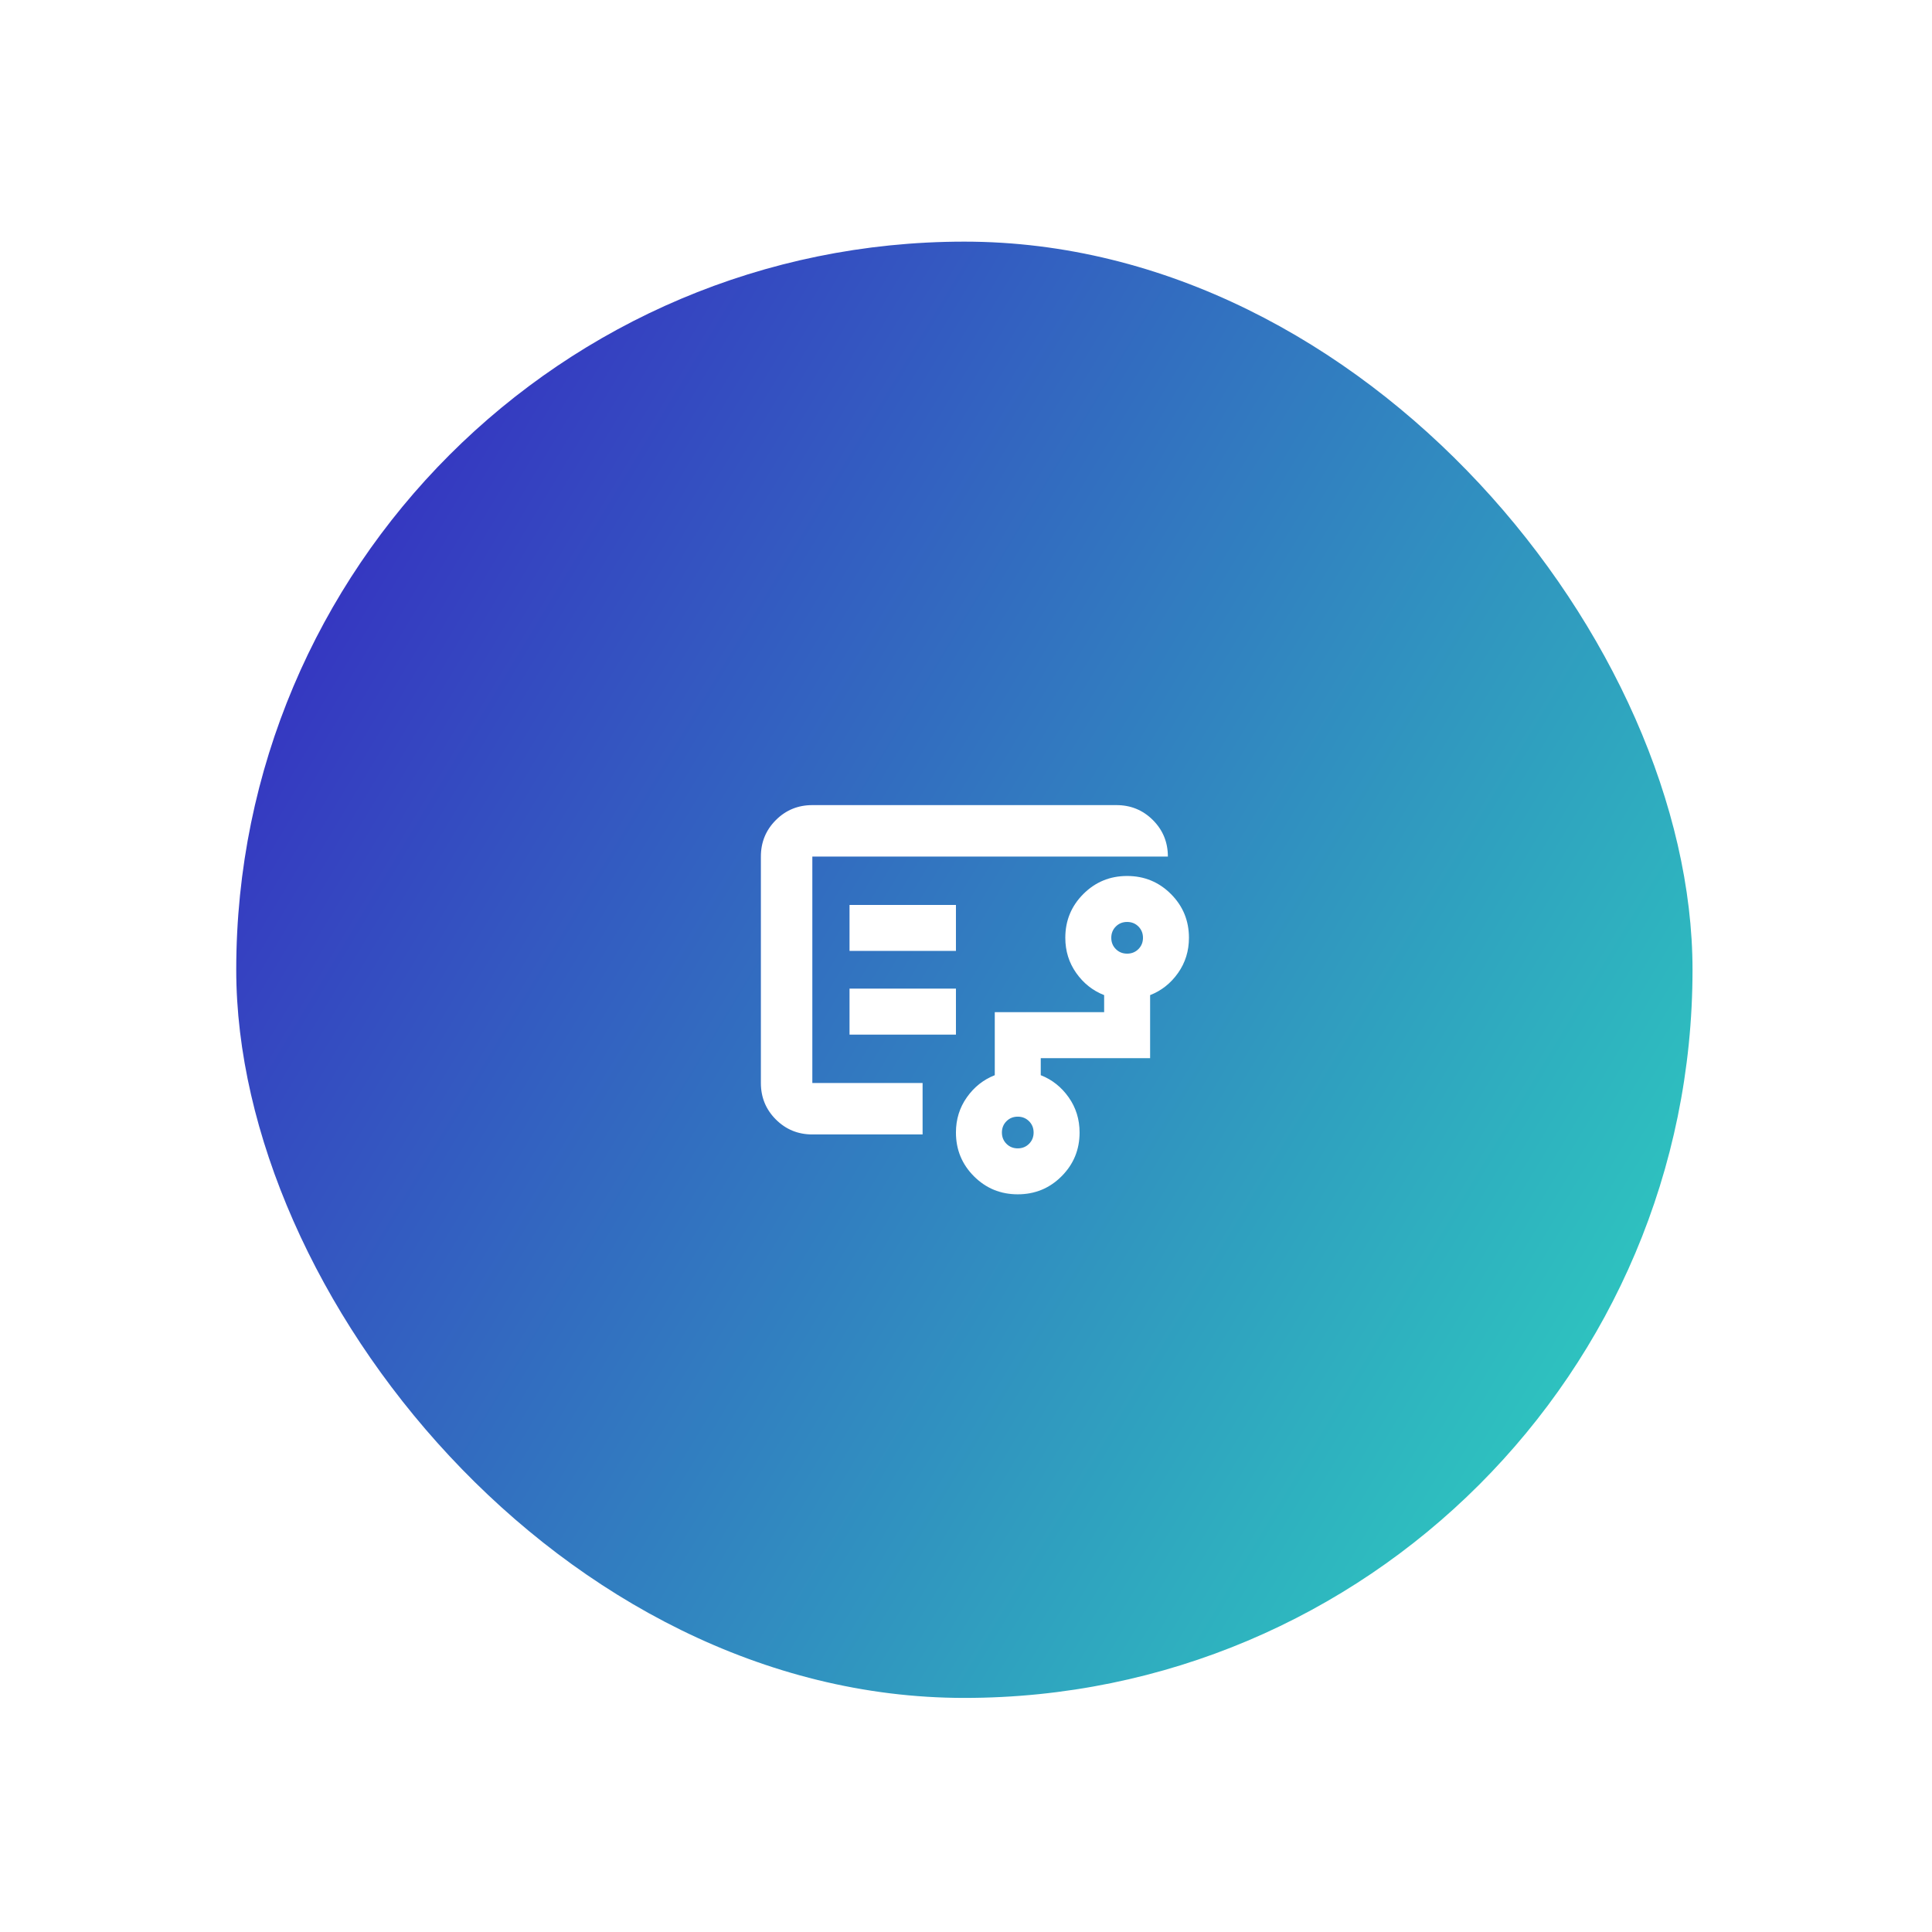 <svg width="199" height="199" viewBox="0 0 199 199" fill="none" xmlns="http://www.w3.org/2000/svg">
<g filter="url(#filter0_d_10466_6978)">
<rect x="24.333" y="18.889" width="150" height="150" rx="75" fill="url(#paint0_linear_10466_6978)"/>
<mask id="mask0_10466_6978" style="mask-type:alpha" maskUnits="userSpaceOnUse" x="75" y="69" width="49" height="49">
<rect x="75.333" y="69.889" width="48" height="48" fill="#D9D9D9"/>
</mask>
<g mask="url(#mask0_10466_6978)">
<path d="M104.831 112.284C105.294 112.284 105.681 112.128 105.994 111.815C106.307 111.502 106.464 111.114 106.464 110.652C106.464 110.189 106.307 109.801 105.994 109.488C105.681 109.176 105.294 109.019 104.831 109.019C104.369 109.019 103.981 109.176 103.668 109.488C103.355 109.801 103.199 110.189 103.199 110.652C103.199 111.114 103.355 111.502 103.668 111.815C103.981 112.128 104.369 112.284 104.831 112.284ZM116.096 92.228C116.559 92.228 116.947 92.071 117.26 91.758C117.572 91.445 117.729 91.058 117.729 90.595C117.729 90.133 117.572 89.745 117.26 89.432C116.947 89.119 116.559 88.963 116.096 88.963C115.634 88.963 115.246 89.119 114.933 89.432C114.62 89.745 114.464 90.133 114.464 90.595C114.464 91.058 114.62 91.445 114.933 91.758C115.246 92.071 115.634 92.228 116.096 92.228ZM87.503 91.945H98.464V87.21H87.503V91.945ZM87.503 100.567H98.464V95.832H87.503V100.567ZM83.672 110.85C82.195 110.85 80.943 110.335 79.915 109.307C78.886 108.279 78.372 107.026 78.372 105.549V82.228C78.372 80.751 78.886 79.498 79.915 78.47C80.943 77.442 82.195 76.928 83.672 76.928H114.994C116.471 76.928 117.723 77.442 118.752 78.47C119.78 79.498 120.294 80.751 120.294 82.228H83.672V105.549H95.029V110.85H83.672ZM104.831 117.019C103.062 117.019 101.559 116.4 100.321 115.162C99.083 113.924 98.464 112.42 98.464 110.652C98.464 109.295 98.839 108.086 99.589 107.025C100.339 105.963 101.297 105.204 102.464 104.747V98.256H113.729V96.499C112.562 96.043 111.604 95.284 110.854 94.222C110.104 93.161 109.729 91.952 109.729 90.595C109.729 88.826 110.348 87.323 111.586 86.085C112.824 84.847 114.328 84.228 116.096 84.228C117.865 84.228 119.368 84.847 120.607 86.085C121.845 87.323 122.464 88.826 122.464 90.595C122.464 91.952 122.089 93.161 121.339 94.222C120.589 95.284 119.63 96.043 118.464 96.499V102.991H107.199V104.747C108.365 105.204 109.324 105.963 110.074 107.025C110.824 108.086 111.199 109.295 111.199 110.652C111.199 112.42 110.579 113.924 109.341 115.162C108.103 116.4 106.6 117.019 104.831 117.019Z" fill="white"/>
</g>
</g>
<defs>
<filter id="filter0_d_10466_6978" x="0.333" y="0.889" width="198" height="198" filterUnits="userSpaceOnUse" color-interpolation-filters="sRGB">
<feFlood flood-opacity="0" result="BackgroundImageFix"/>
<feColorMatrix in="SourceAlpha" type="matrix" values="0 0 0 0 0 0 0 0 0 0 0 0 0 0 0 0 0 0 127 0" result="hardAlpha"/>
<feOffset dy="6"/>
<feGaussianBlur stdDeviation="12"/>
<feColorMatrix type="matrix" values="0 0 0 0 0.145 0 0 0 0 0.239 0 0 0 0 0.851 0 0 0 0.32 0"/>
<feBlend mode="normal" in2="BackgroundImageFix" result="effect1_dropShadow_10466_6978"/>
<feBlend mode="normal" in="SourceGraphic" in2="effect1_dropShadow_10466_6978" result="shape"/>
</filter>
<linearGradient id="paint0_linear_10466_6978" x1="24.333" y1="18.889" x2="200.775" y2="124.864" gradientUnits="userSpaceOnUse">
<stop stop-color="#371EC2"/>
<stop offset="1" stop-color="#2CDBBE"/>
</linearGradient>
</defs>
</svg>
